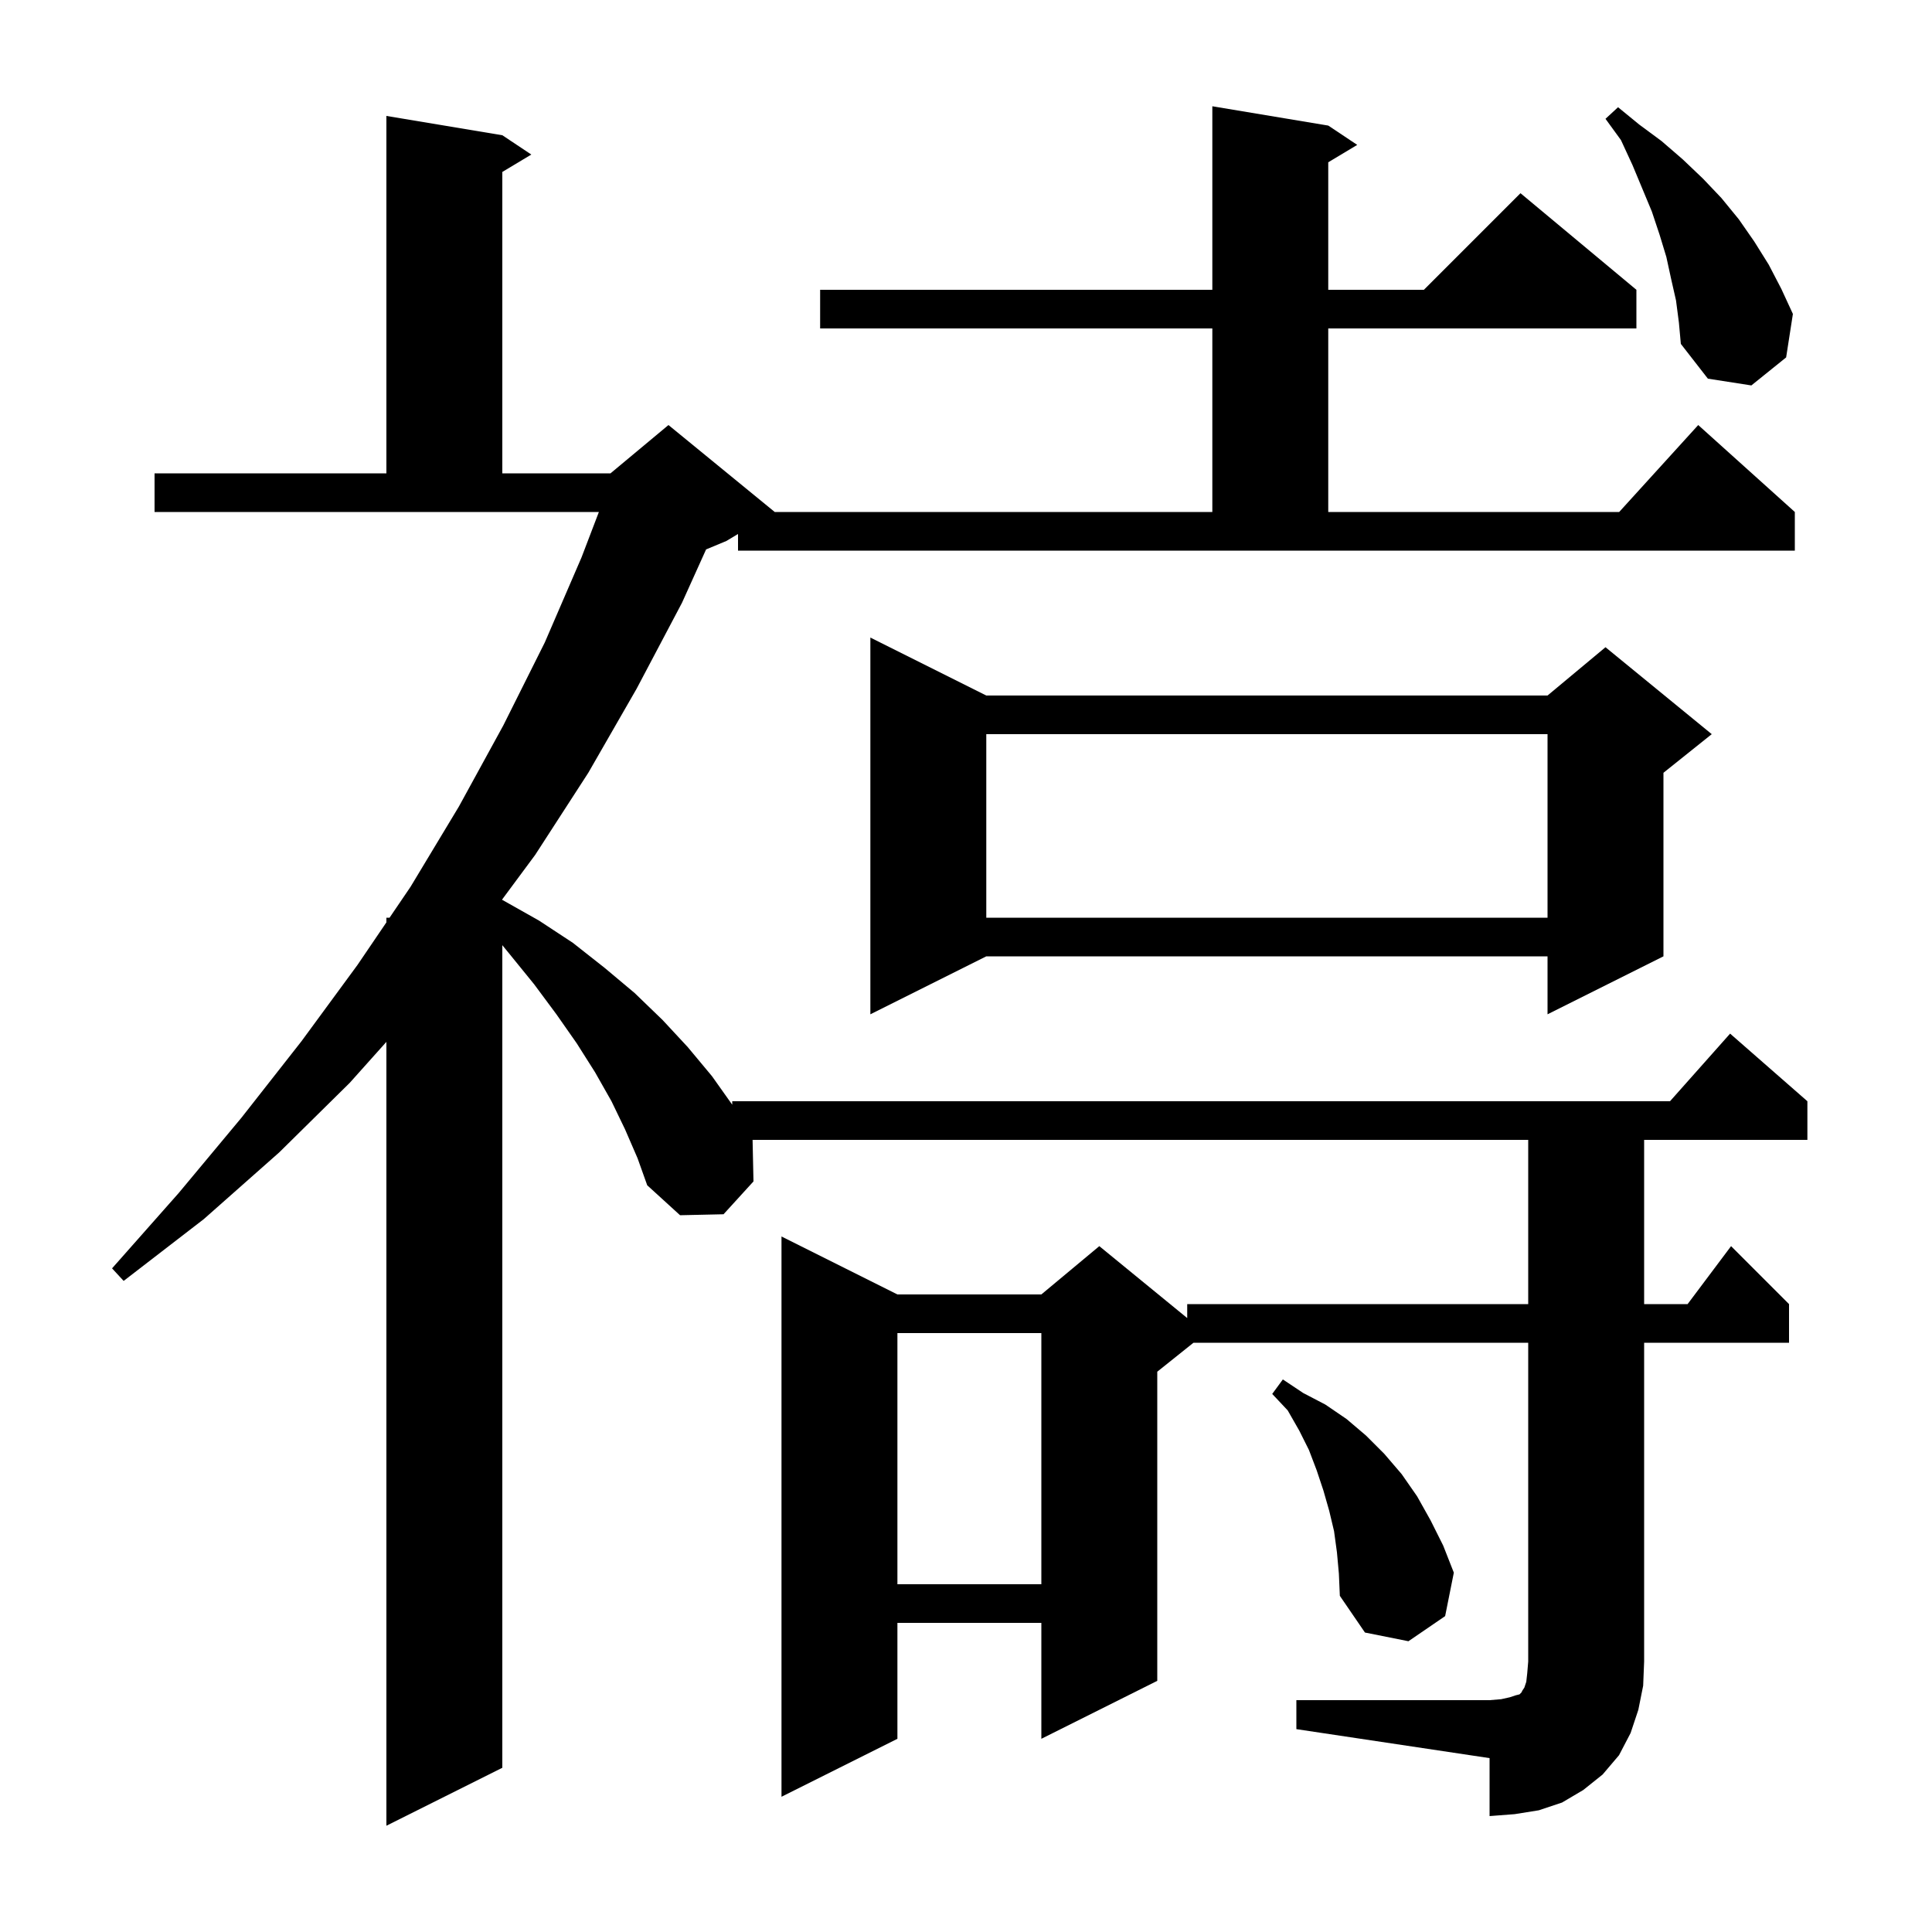 <svg xmlns="http://www.w3.org/2000/svg" xmlns:xlink="http://www.w3.org/1999/xlink" version="1.1" baseProfile="full" viewBox="0 0 200 200" width="200" height="200"><g fill="currentColor"><path d="M 134.2 176.0 L 154.2 176.0 L 155.4 175.9 L 156.3 175.7 L 156.9 175.5 L 157.3 175.4 L 157.5 175.2 L 157.6 175.0 L 157.8 174.7 L 158.0 174.1 L 158.1 173.2 L 158.2 172.0 L 158.2 139.0 L 123.55 139.0 L 119.8 142.0 L 119.8 174.0 L 107.8 180.0 L 107.8 168.0 L 92.9 168.0 L 92.9 180.0 L 80.9 186.0 L 80.9 128.0 L 92.9 134.0 L 107.8 134.0 L 113.8 129.0 L 122.9 136.445 L 122.9 135.0 L 158.2 135.0 L 158.2 118.0 L 77.907 118.0 L 78.0 122.3 L 74.9 125.7 L 70.4 125.8 L 67.0 122.7 L 66.0 119.9 L 64.7 116.9 L 63.3 114.0 L 61.6 111.0 L 59.7 108.0 L 57.6 105.0 L 55.3 101.9 L 52.7 98.7 L 52.0 97.844 L 52.0 183.0 L 40.0 189.0 L 40.0 107.853 L 36.2 112.1 L 28.9 119.3 L 21.1 126.2 L 12.8 132.6 L 11.6 131.3 L 18.5 123.5 L 25.0 115.7 L 31.2 107.8 L 37.0 99.9 L 40.0 95.482 L 40.0 95.0 L 40.327 95.0 L 42.5 91.8 L 47.5 83.5 L 52.1 75.1 L 56.4 66.5 L 60.2 57.7 L 61.996 53.0 L 16.0 53.0 L 16.0 49.0 L 40.0 49.0 L 40.0 12.0 L 52.0 14.0 L 55.0 16.0 L 52.0 17.8 L 52.0 49.0 L 63.2 49.0 L 69.2 44.0 L 80.2 53.0 L 125.5 53.0 L 125.5 34.0 L 84.9 34.0 L 84.9 30.0 L 125.5 30.0 L 125.5 11.0 L 137.5 13.0 L 140.5 15.0 L 137.5 16.8 L 137.5 30.0 L 147.4 30.0 L 157.4 20.0 L 169.4 30.0 L 169.4 34.0 L 137.5 34.0 L 137.5 53.0 L 167.618 53.0 L 175.8 44.0 L 185.8 53.0 L 185.8 57.0 L 76.4 57.0 L 76.4 55.28 L 75.2 56.0 L 73.094 56.877 L 70.6 62.4 L 65.9 71.3 L 60.9 80.0 L 55.4 88.5 L 51.965 93.137 L 55.8 95.3 L 59.3 97.6 L 62.6 100.2 L 65.7 102.8 L 68.6 105.6 L 71.2 108.4 L 73.7 111.4 L 75.8 114.359 L 75.8 114.0 L 172.878 114.0 L 179.1 107.0 L 187.1 114.0 L 187.1 118.0 L 170.2 118.0 L 170.2 135.0 L 174.7 135.0 L 179.2 129.0 L 185.2 135.0 L 185.2 139.0 L 170.2 139.0 L 170.2 172.0 L 170.1 174.5 L 169.6 177.0 L 168.8 179.4 L 167.6 181.7 L 165.9 183.7 L 163.9 185.3 L 161.7 186.6 L 159.3 187.4 L 156.8 187.8 L 154.2 188.0 L 154.2 182.0 L 134.2 179.0 Z M 138.4 160.7 L 138.1 158.5 L 137.6 156.4 L 137.0 154.3 L 136.3 152.2 L 135.5 150.1 L 134.5 148.1 L 133.3 146.0 L 131.7 144.3 L 132.8 142.8 L 134.9 144.2 L 137.2 145.4 L 139.4 146.9 L 141.4 148.6 L 143.3 150.5 L 145.1 152.6 L 146.7 154.9 L 148.1 157.4 L 149.4 160.0 L 150.5 162.8 L 149.6 167.3 L 145.8 169.9 L 141.3 169.0 L 138.7 165.2 L 138.6 162.9 Z M 92.9 138.0 L 92.9 164.0 L 107.8 164.0 L 107.8 138.0 Z M 102.1 72.0 L 160.2 72.0 L 166.2 67.0 L 177.2 76.0 L 172.2 80.0 L 172.2 99.0 L 160.2 105.0 L 160.2 99.0 L 102.1 99.0 L 90.1 105.0 L 90.1 66.0 Z M 102.1 76.0 L 102.1 95.0 L 160.2 95.0 L 160.2 76.0 Z M 173.5 31.1 L 173.0 28.9 L 172.5 26.6 L 171.8 24.3 L 171.0 21.9 L 169.0 17.1 L 167.8 14.5 L 166.2 12.3 L 167.5 11.1 L 169.7 12.9 L 172.0 14.6 L 174.2 16.5 L 176.3 18.5 L 178.2 20.5 L 180.0 22.7 L 181.6 25.0 L 183.1 27.4 L 184.4 29.9 L 185.6 32.5 L 184.9 37.0 L 181.3 39.9 L 176.8 39.2 L 174.0 35.6 L 173.8 33.4 Z "/></g></svg>